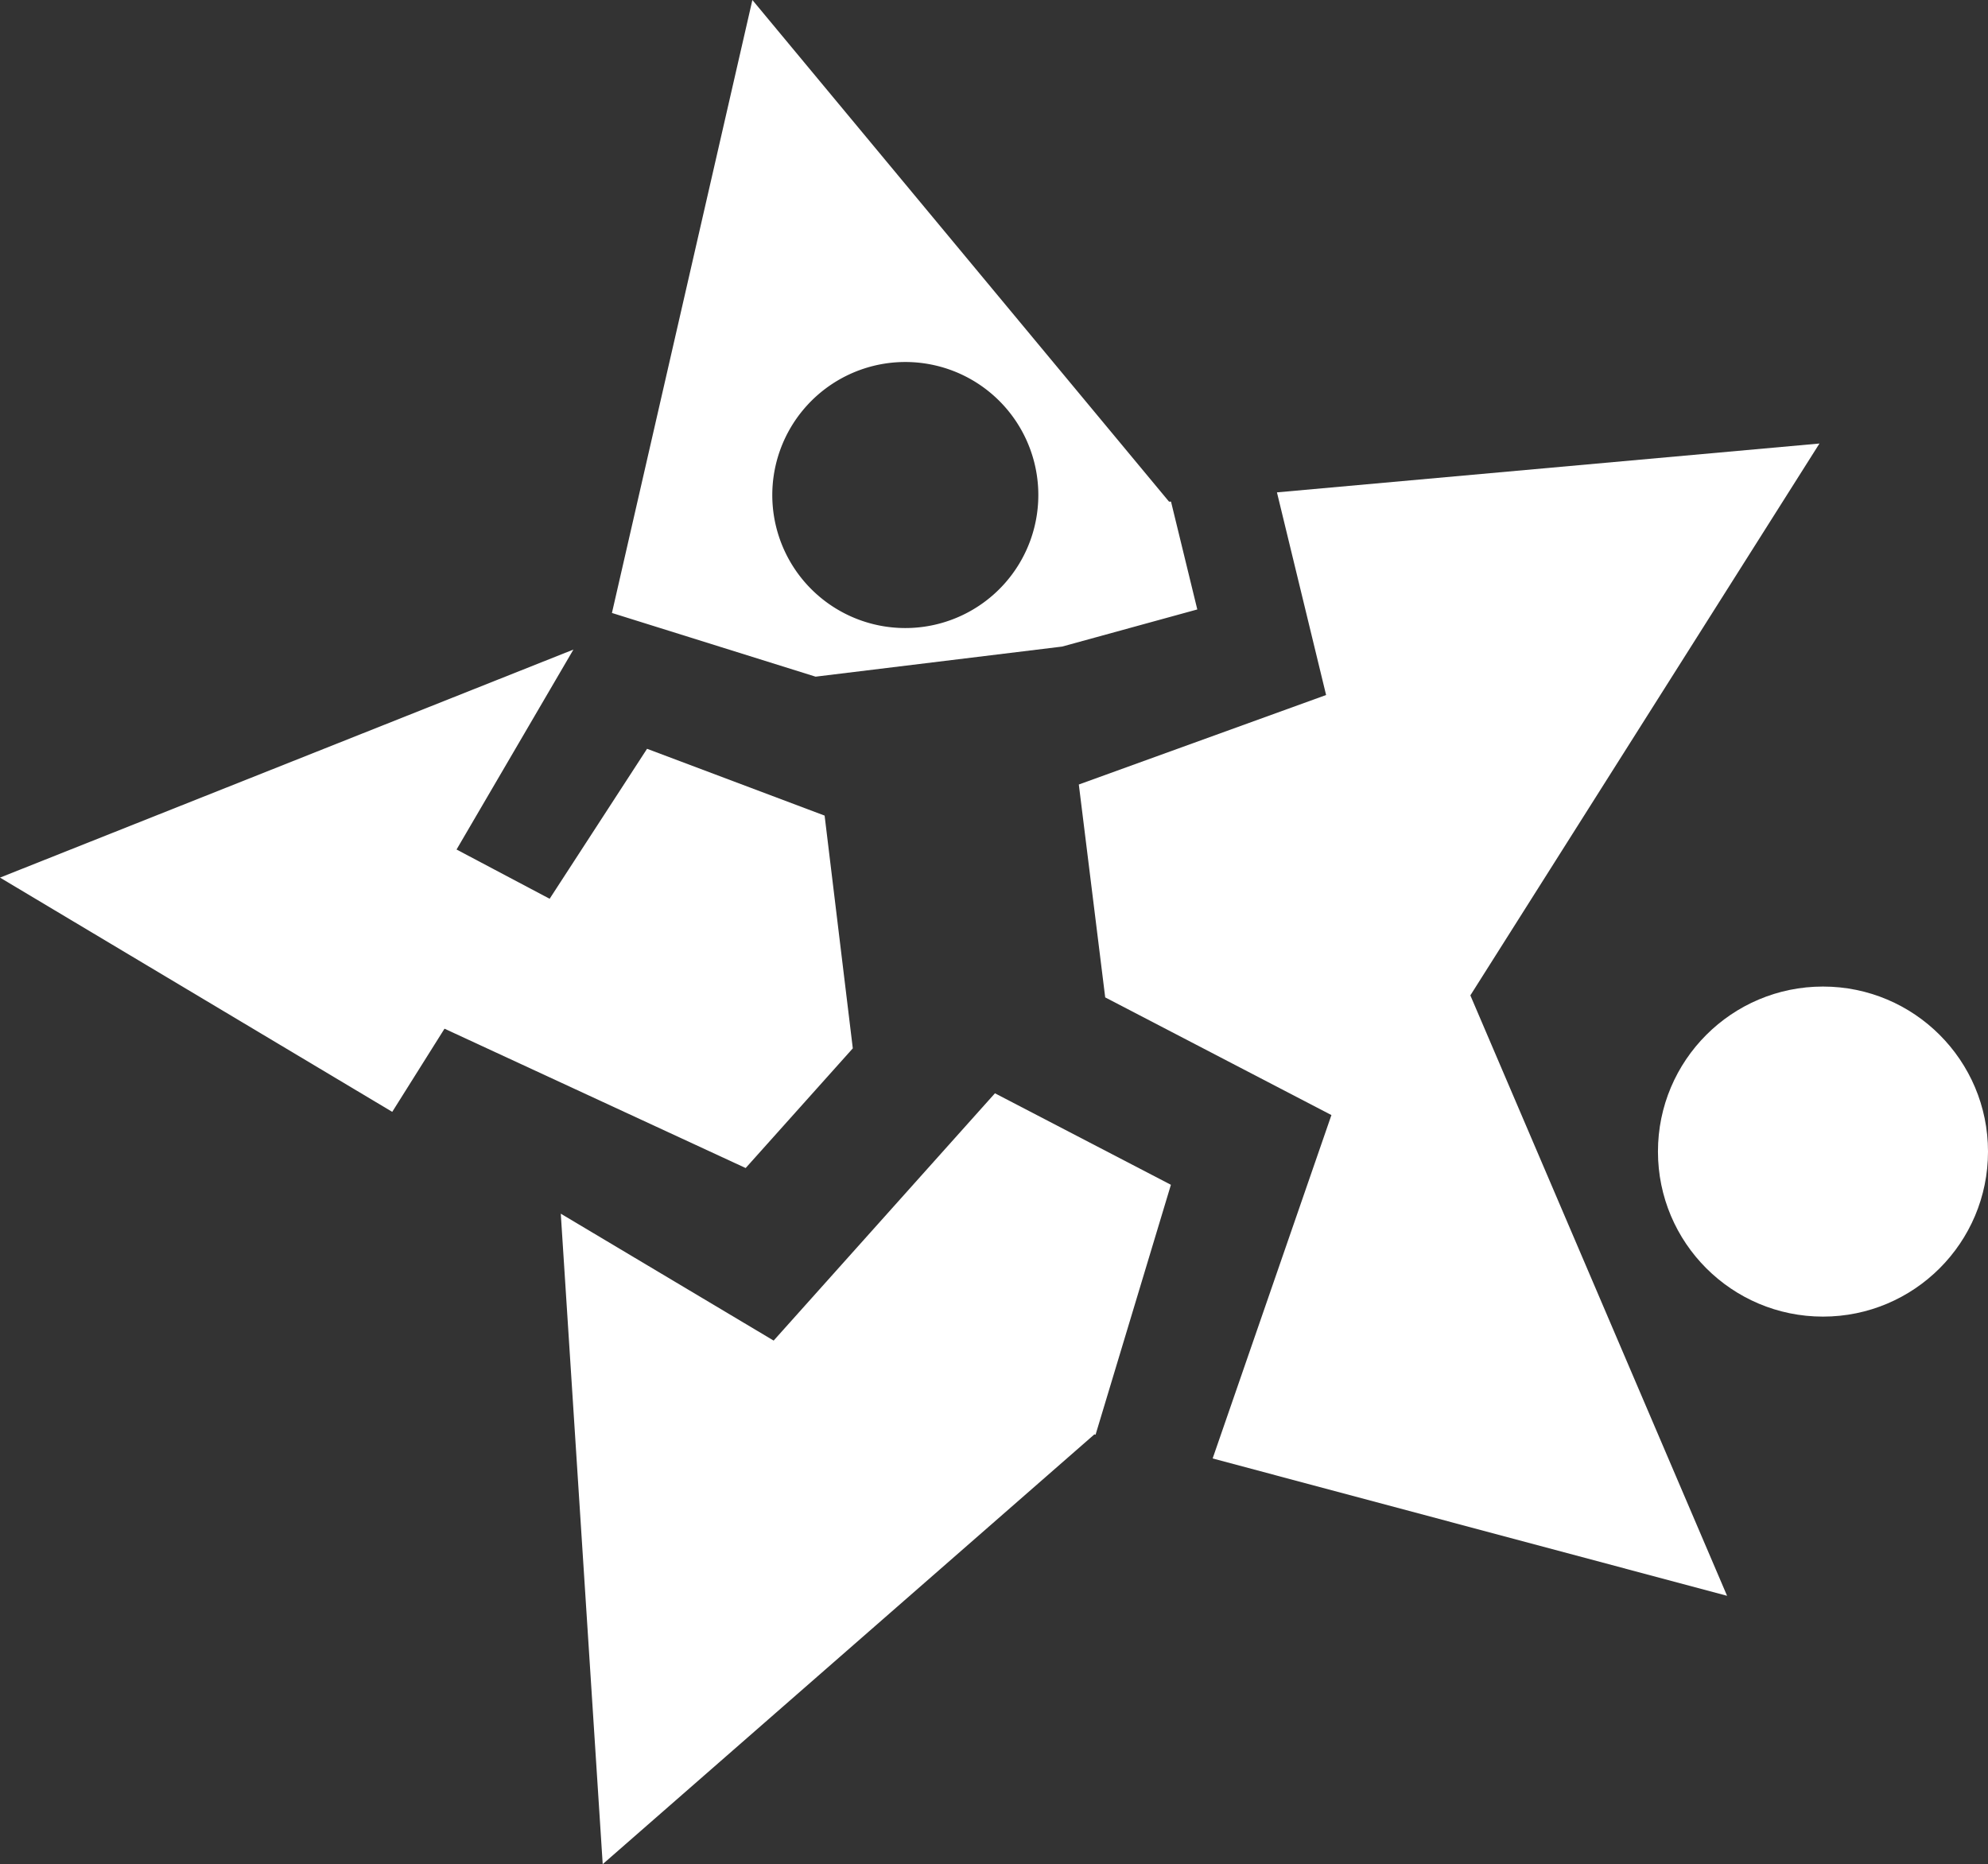 <?xml version="1.0" encoding="UTF-8"?> <svg xmlns="http://www.w3.org/2000/svg" viewBox="0 0 198.17 185.82"><rect x="0" y="0" width="198.17" height="185.82" fill="#333333" stroke="none"/> <defs> <style>.cls-1{fill:#fff;}</style> </defs> <g id="Layer_2" data-name="Layer 2"> <g id="Layer_1-2" data-name="Layer 1"> <polygon class="cls-1" points="99.18 108.98 77.12 133.63 55.9 120.98 60.08 185.82 109.09 142.98 109.21 143.01 116.72 118.1 99.18 108.98"></polygon> <path class="cls-1" d="M105.88,64.45l13.47-3.7L116.73,50h-.2L75,0,61,61.1l20.3,6.35ZM89.6,36.1A13.26,13.26,0,1,1,77,50h0A13.27,13.27,0,0,1,89.59,36.1h0Z"></path> <polygon class="cls-1" points="74.33 116.43 85.01 104.5 82.2 81.3 64.5 74.64 54.79 89.59 45.51 84.68 57.16 64.75 0 87.48 39.1 110.83 44.31 102.54 74.33 116.43"></polygon> <polygon class="cls-1" points="146.57 99.22 181.37 44.21 127.29 49.08 132.19 69.28 107.54 78.2 110.17 99.42 132.72 111.15 120.88 145.38 172.16 159.07 146.57 99.22"></polygon> <circle class="cls-1" cx="181.72" cy="114.79" r="16.45"></circle> </g> </g> </svg> 